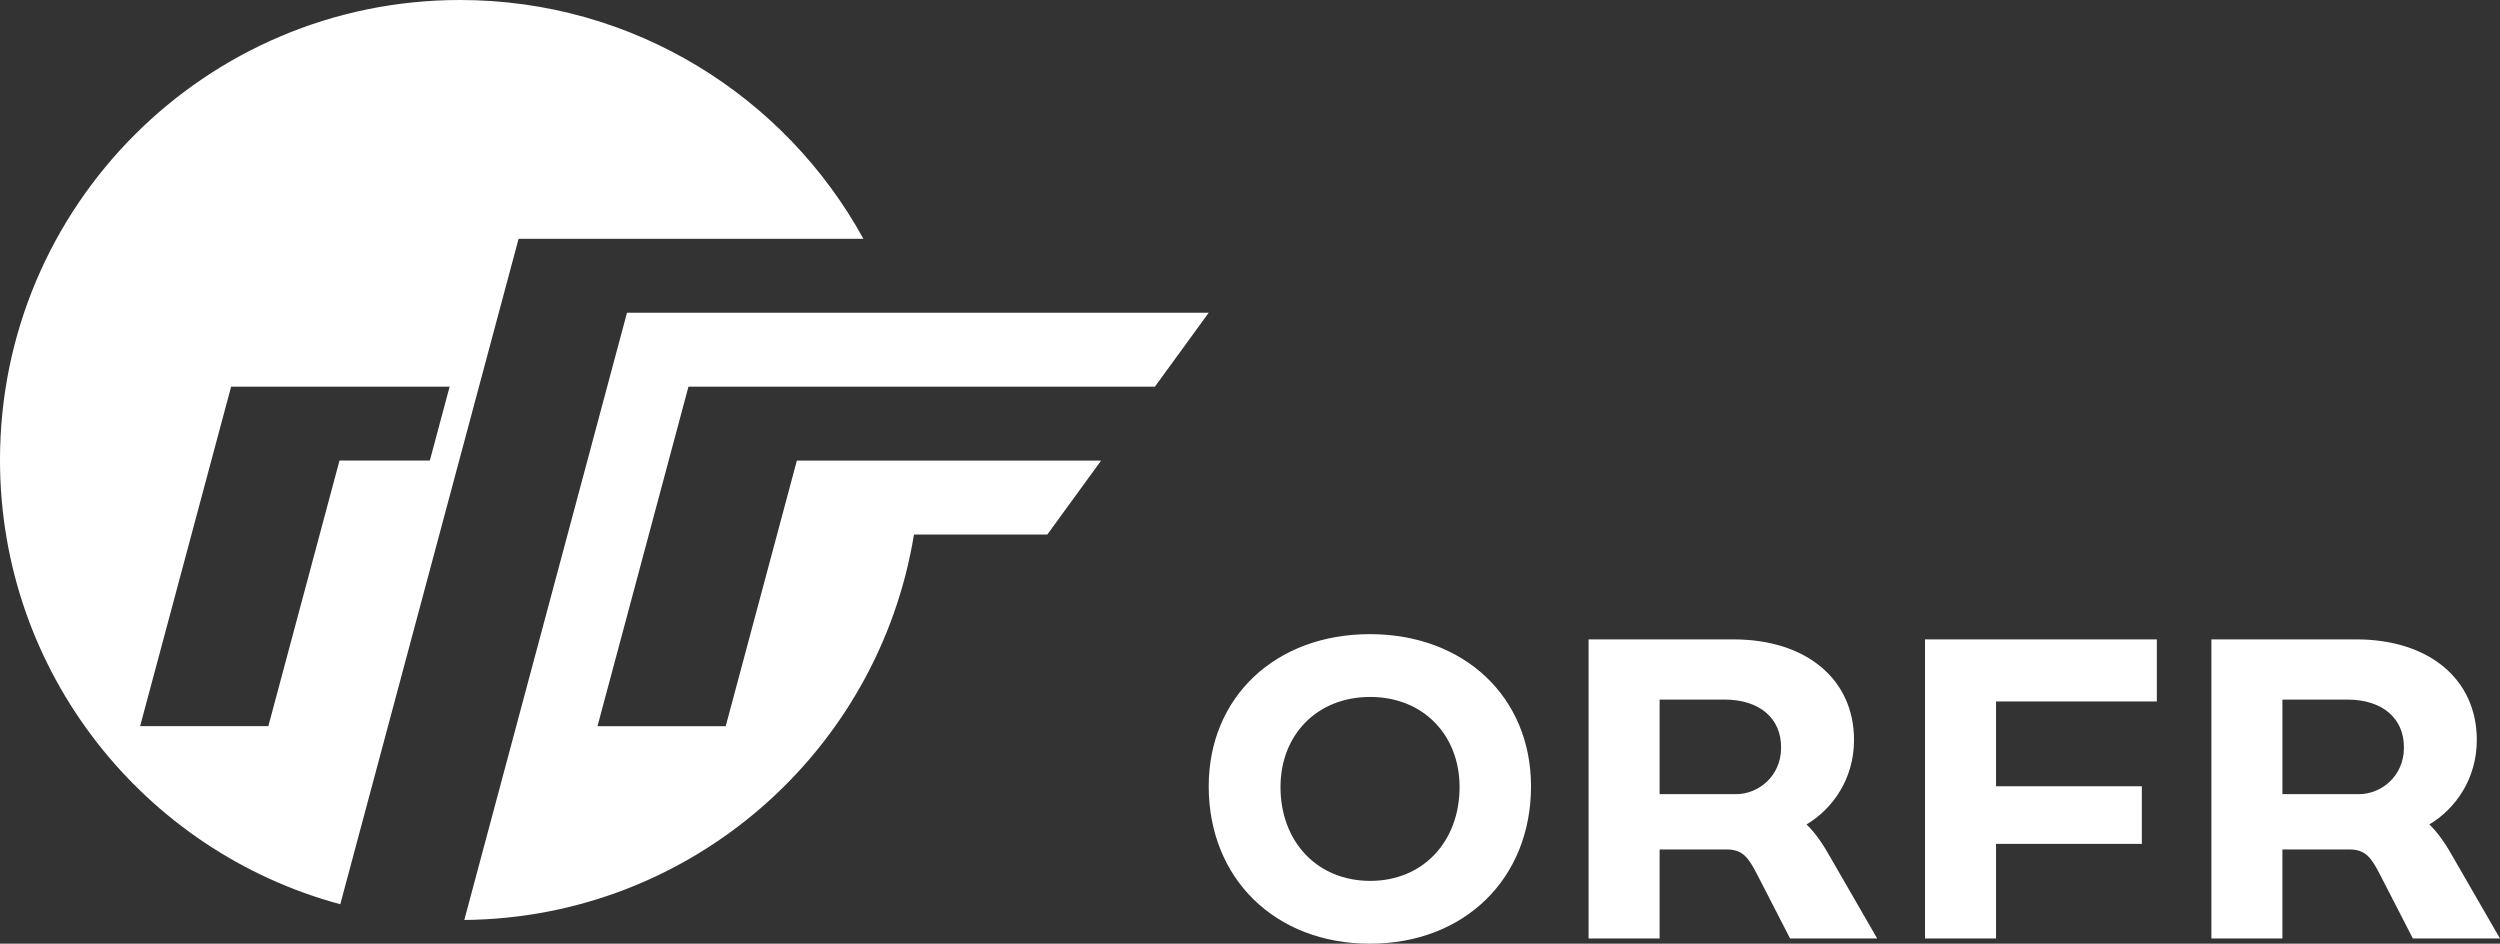 <?xml version="1.0" encoding="utf-8"?>
<!-- Generator: Adobe Illustrator 13.0.0, SVG Export Plug-In . SVG Version: 6.00 Build 14948)  -->
<!DOCTYPE svg PUBLIC "-//W3C//DTD SVG 1.1//EN" "http://www.w3.org/Graphics/SVG/1.1/DTD/svg11.dtd">
<svg version="1.1" id="Layer_1" xmlns="http://www.w3.org/2000/svg" xmlns:xlink="http://www.w3.org/1999/xlink" x="0px" y="0px"
	 width="143.093px" height="54.014px" viewBox="0 0 143.093 54.014" enable-background="new 0 0 143.093 54.014"
	 xml:space="preserve">
<rect x="0" y="0" width="143.093" height="54.014" fill="#333333" stroke="none"/>
<g>
	<g>
		<path fill="#FFFFFF" d="M49.418,13.667C44.942,5.521,36.281,0,26.33,0C11.788,0,0,11.788,0,26.329
			C0,38.5,8.258,48.74,19.477,51.756l10.206-38.089H49.418z M24.602,26.361h-5.17l-4.073,15.202H8.02
			c1.735-6.479,3.473-12.956,5.209-19.433h12.507L24.602,26.361z M66.105,22.13l3.079-4.231H35.888l-9.313,34.758
			c12.979-0.119,23.714-9.629,25.738-22.063h7.633l3.08-4.232H45.611l-4.073,15.202h-7.339l5.207-19.433H66.105z"/>
	</g>
	<g>
		<path fill="#FFFFFF" d="M130.639,45.455v-5.413h3.725c2.011,0,3.253,1.091,3.23,2.761c0,1.626-1.306,2.652-2.568,2.652H130.639z
			 M140.438,49.115c-0.428-0.771-0.877-1.435-1.39-1.927c1.476-0.877,2.717-2.589,2.717-4.836c0-3.444-2.696-5.756-6.911-5.756
			h-8.28v17.118h4.064v-5.093h3.896c0.877,0.021,1.196,0.491,1.668,1.392l1.903,3.701h4.985L140.438,49.115z M123.451,40.148v-3.552
			h-13.269v17.118h4.065v-5.413h8.346v-3.296h-8.346v-4.857H123.451z M94.992,45.455v-5.413h3.723c2.011,0,3.252,1.091,3.229,2.761
			c0,1.626-1.306,2.652-2.567,2.652H94.992z M104.791,49.115c-0.428-0.771-0.877-1.435-1.392-1.927
			c1.478-0.877,2.72-2.589,2.72-4.836c0-3.444-2.697-5.756-6.912-5.756h-8.281v17.118h4.066v-5.093h3.895
			c0.876,0.021,1.197,0.491,1.668,1.392l1.904,3.701h4.984L104.791,49.115z M78.428,50.419c-3.06,0-5.136-2.27-5.136-5.371
			c0-2.975,2.076-5.157,5.136-5.157c3.04,0,5.114,2.184,5.114,5.157C83.542,48.151,81.468,50.419,78.428,50.419 M78.408,54.014
			c5.412,0,9.223-3.723,9.223-9.009c0-5.093-3.811-8.708-9.223-8.708c-5.414,0-9.225,3.615-9.225,8.708
			C69.184,50.292,72.994,54.014,78.408,54.014"/>
	</g>
</g>
</svg>
